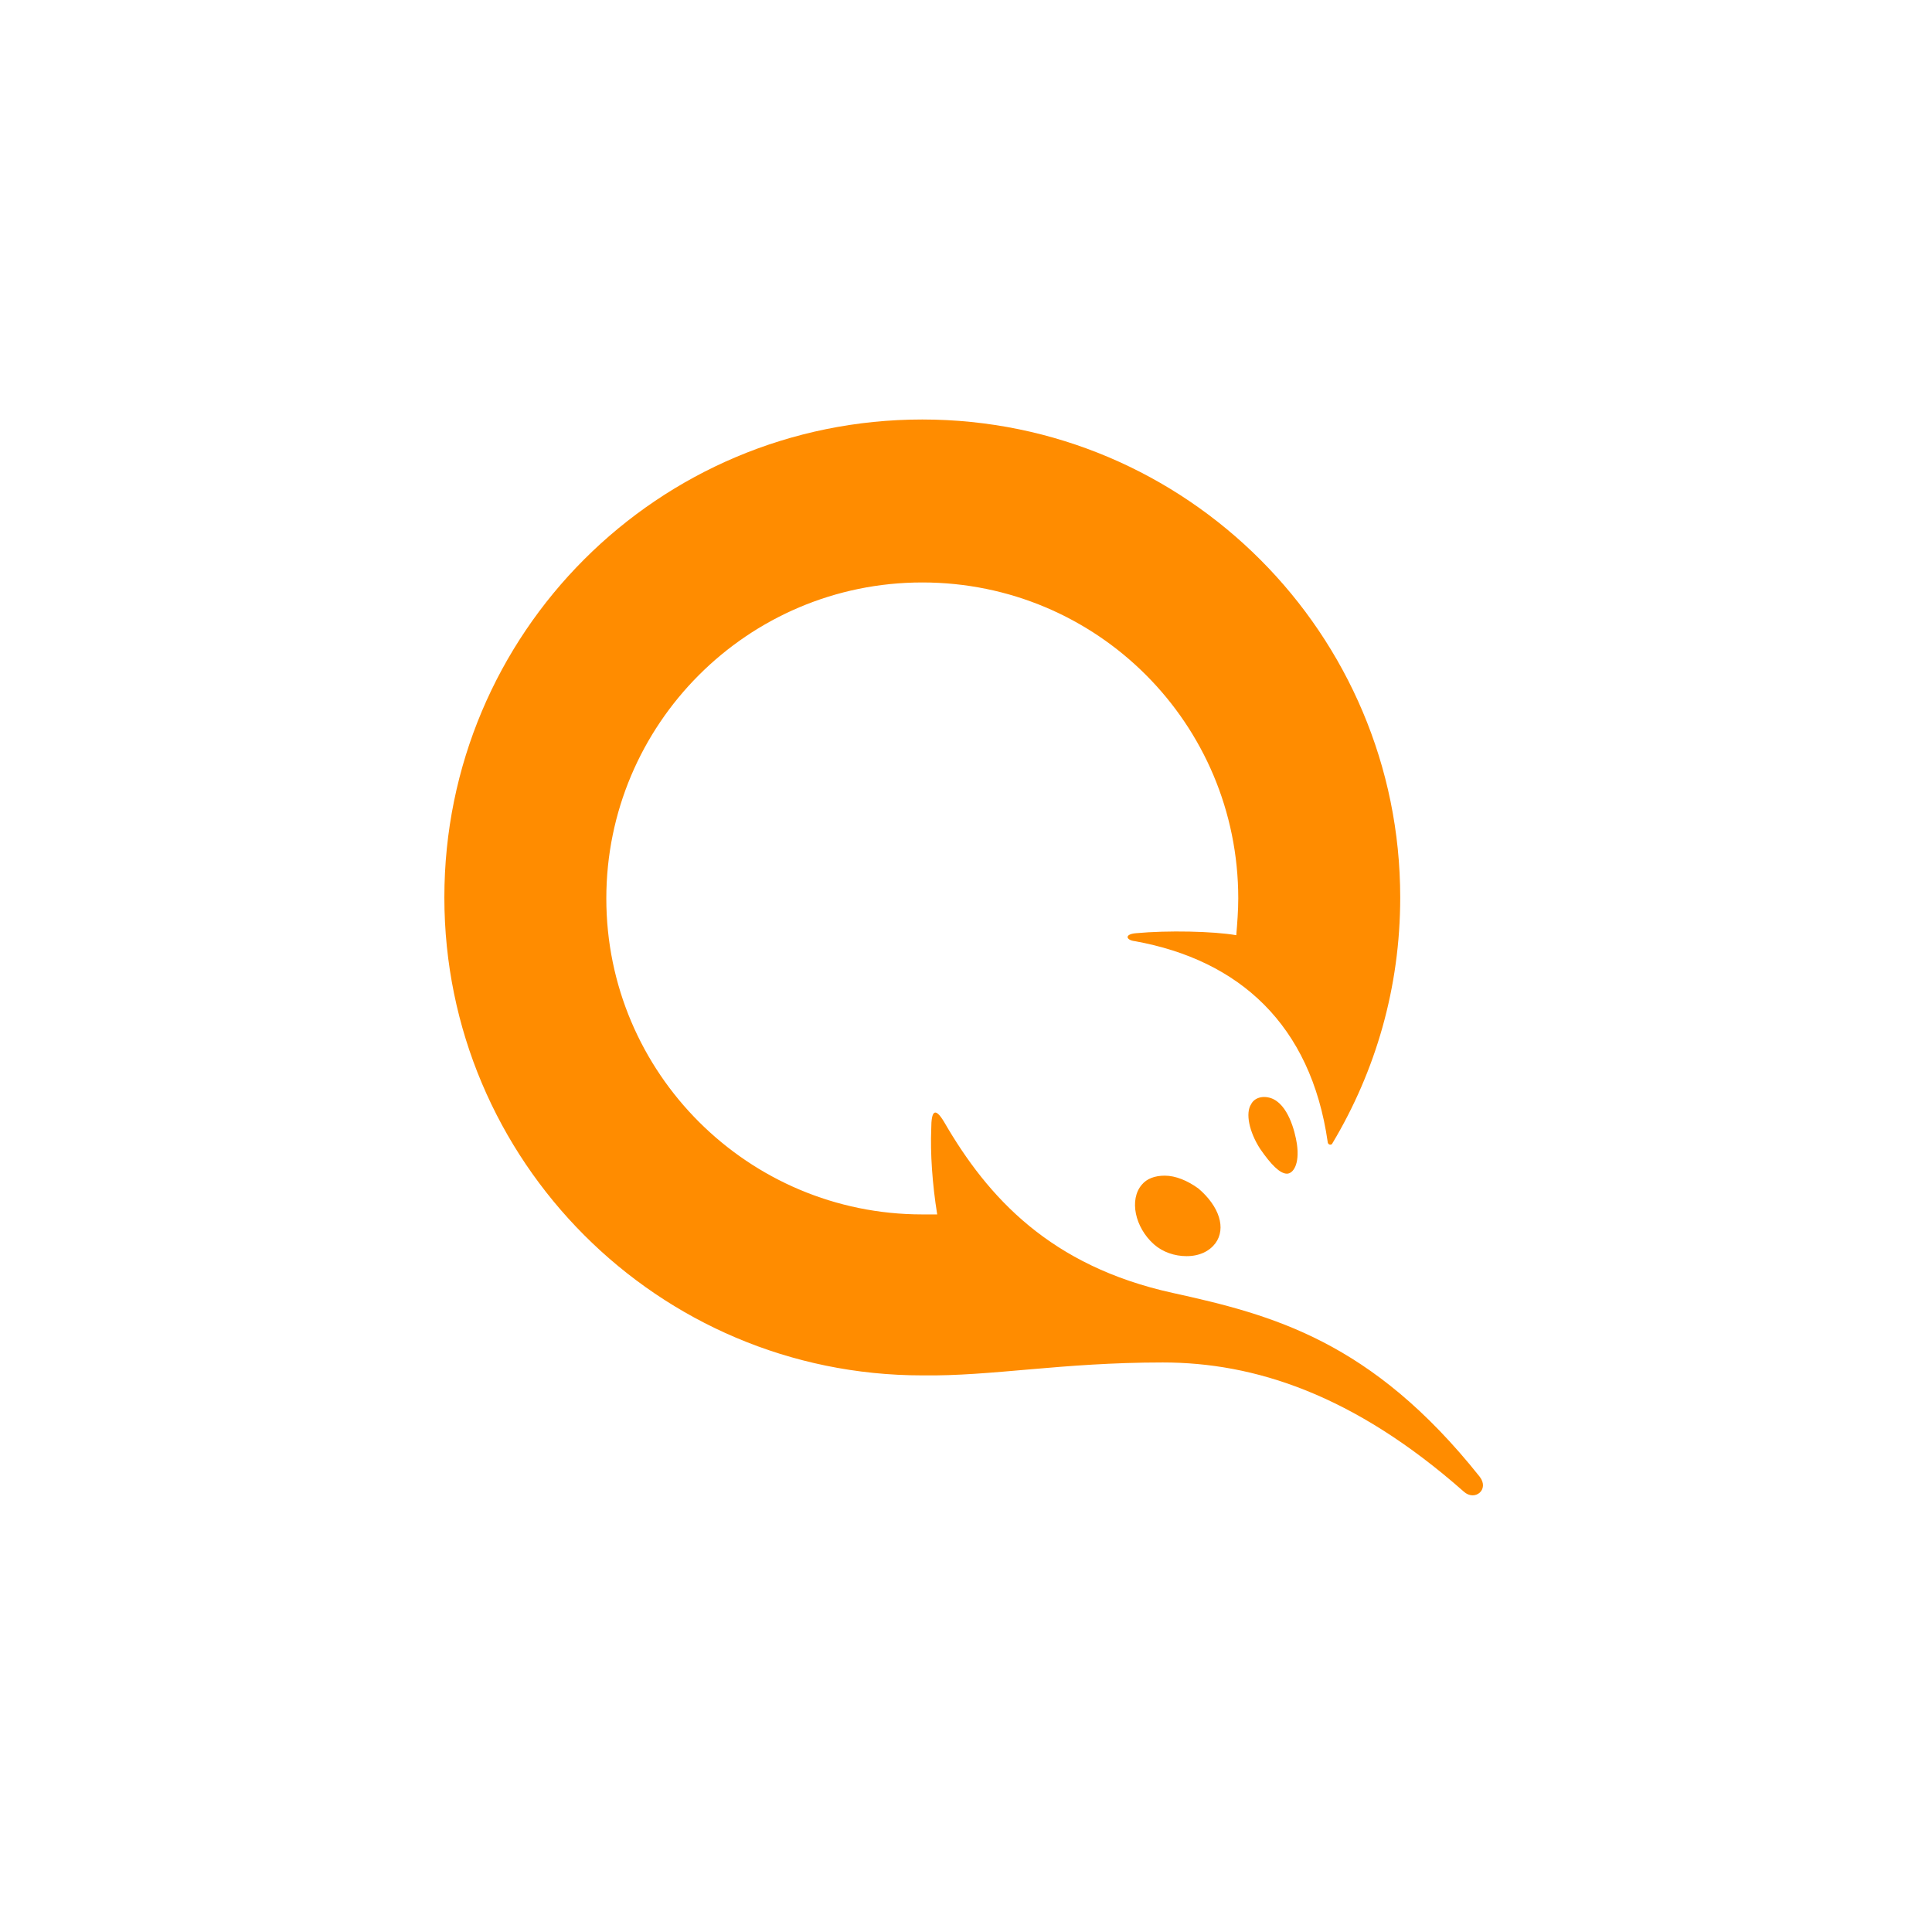 <svg width="100" height="100" viewBox="0 0 100 100" fill="none" xmlns="http://www.w3.org/2000/svg">
<rect width="100" height="100" fill="none"/>
<path d="M67.127 59.206C67.281 60.286 66.921 60.749 66.612 60.749C66.252 60.749 65.79 60.286 65.224 59.464C64.658 58.589 64.452 57.612 64.761 57.149C64.915 56.841 65.327 56.686 65.79 56.841C66.664 57.149 67.024 58.538 67.127 59.206ZM62.035 61.521C63.115 62.447 63.475 63.578 62.91 64.35C62.601 64.761 62.087 65.018 61.418 65.018C60.801 65.018 60.184 64.812 59.721 64.401C58.744 63.527 58.435 62.087 59.104 61.315C59.361 61.007 59.772 60.852 60.287 60.852C60.852 60.852 61.469 61.109 62.035 61.521ZM60.184 70.521C64.915 70.521 70.058 72.167 75.767 77.207C76.333 77.722 77.104 77.104 76.59 76.436C70.984 69.39 65.841 68.053 60.698 66.921C54.372 65.532 51.132 61.984 48.869 58.075C48.406 57.303 48.201 57.458 48.201 58.435C48.149 59.669 48.252 61.264 48.509 62.858C48.252 62.858 47.995 62.858 47.738 62.858C38.737 62.858 31.383 55.555 31.383 46.503C31.383 37.503 38.686 30.148 47.738 30.148C56.789 30.148 64.092 37.451 64.092 46.503C64.092 47.12 64.041 47.789 63.989 48.406C62.807 48.2 60.441 48.149 58.795 48.303C58.178 48.355 58.281 48.663 58.744 48.715C64.144 49.692 67.847 53.035 68.721 59.104C68.721 59.258 68.927 59.309 68.978 59.155C71.19 55.452 72.475 51.132 72.475 46.452C72.475 32.822 61.418 21.713 47.738 21.713C34.057 21.713 23 32.771 23 46.452C23 60.081 34.057 71.19 47.738 71.19C51.338 71.241 54.938 70.521 60.184 70.521Z" fill="#FF8C00"/>
</svg>
